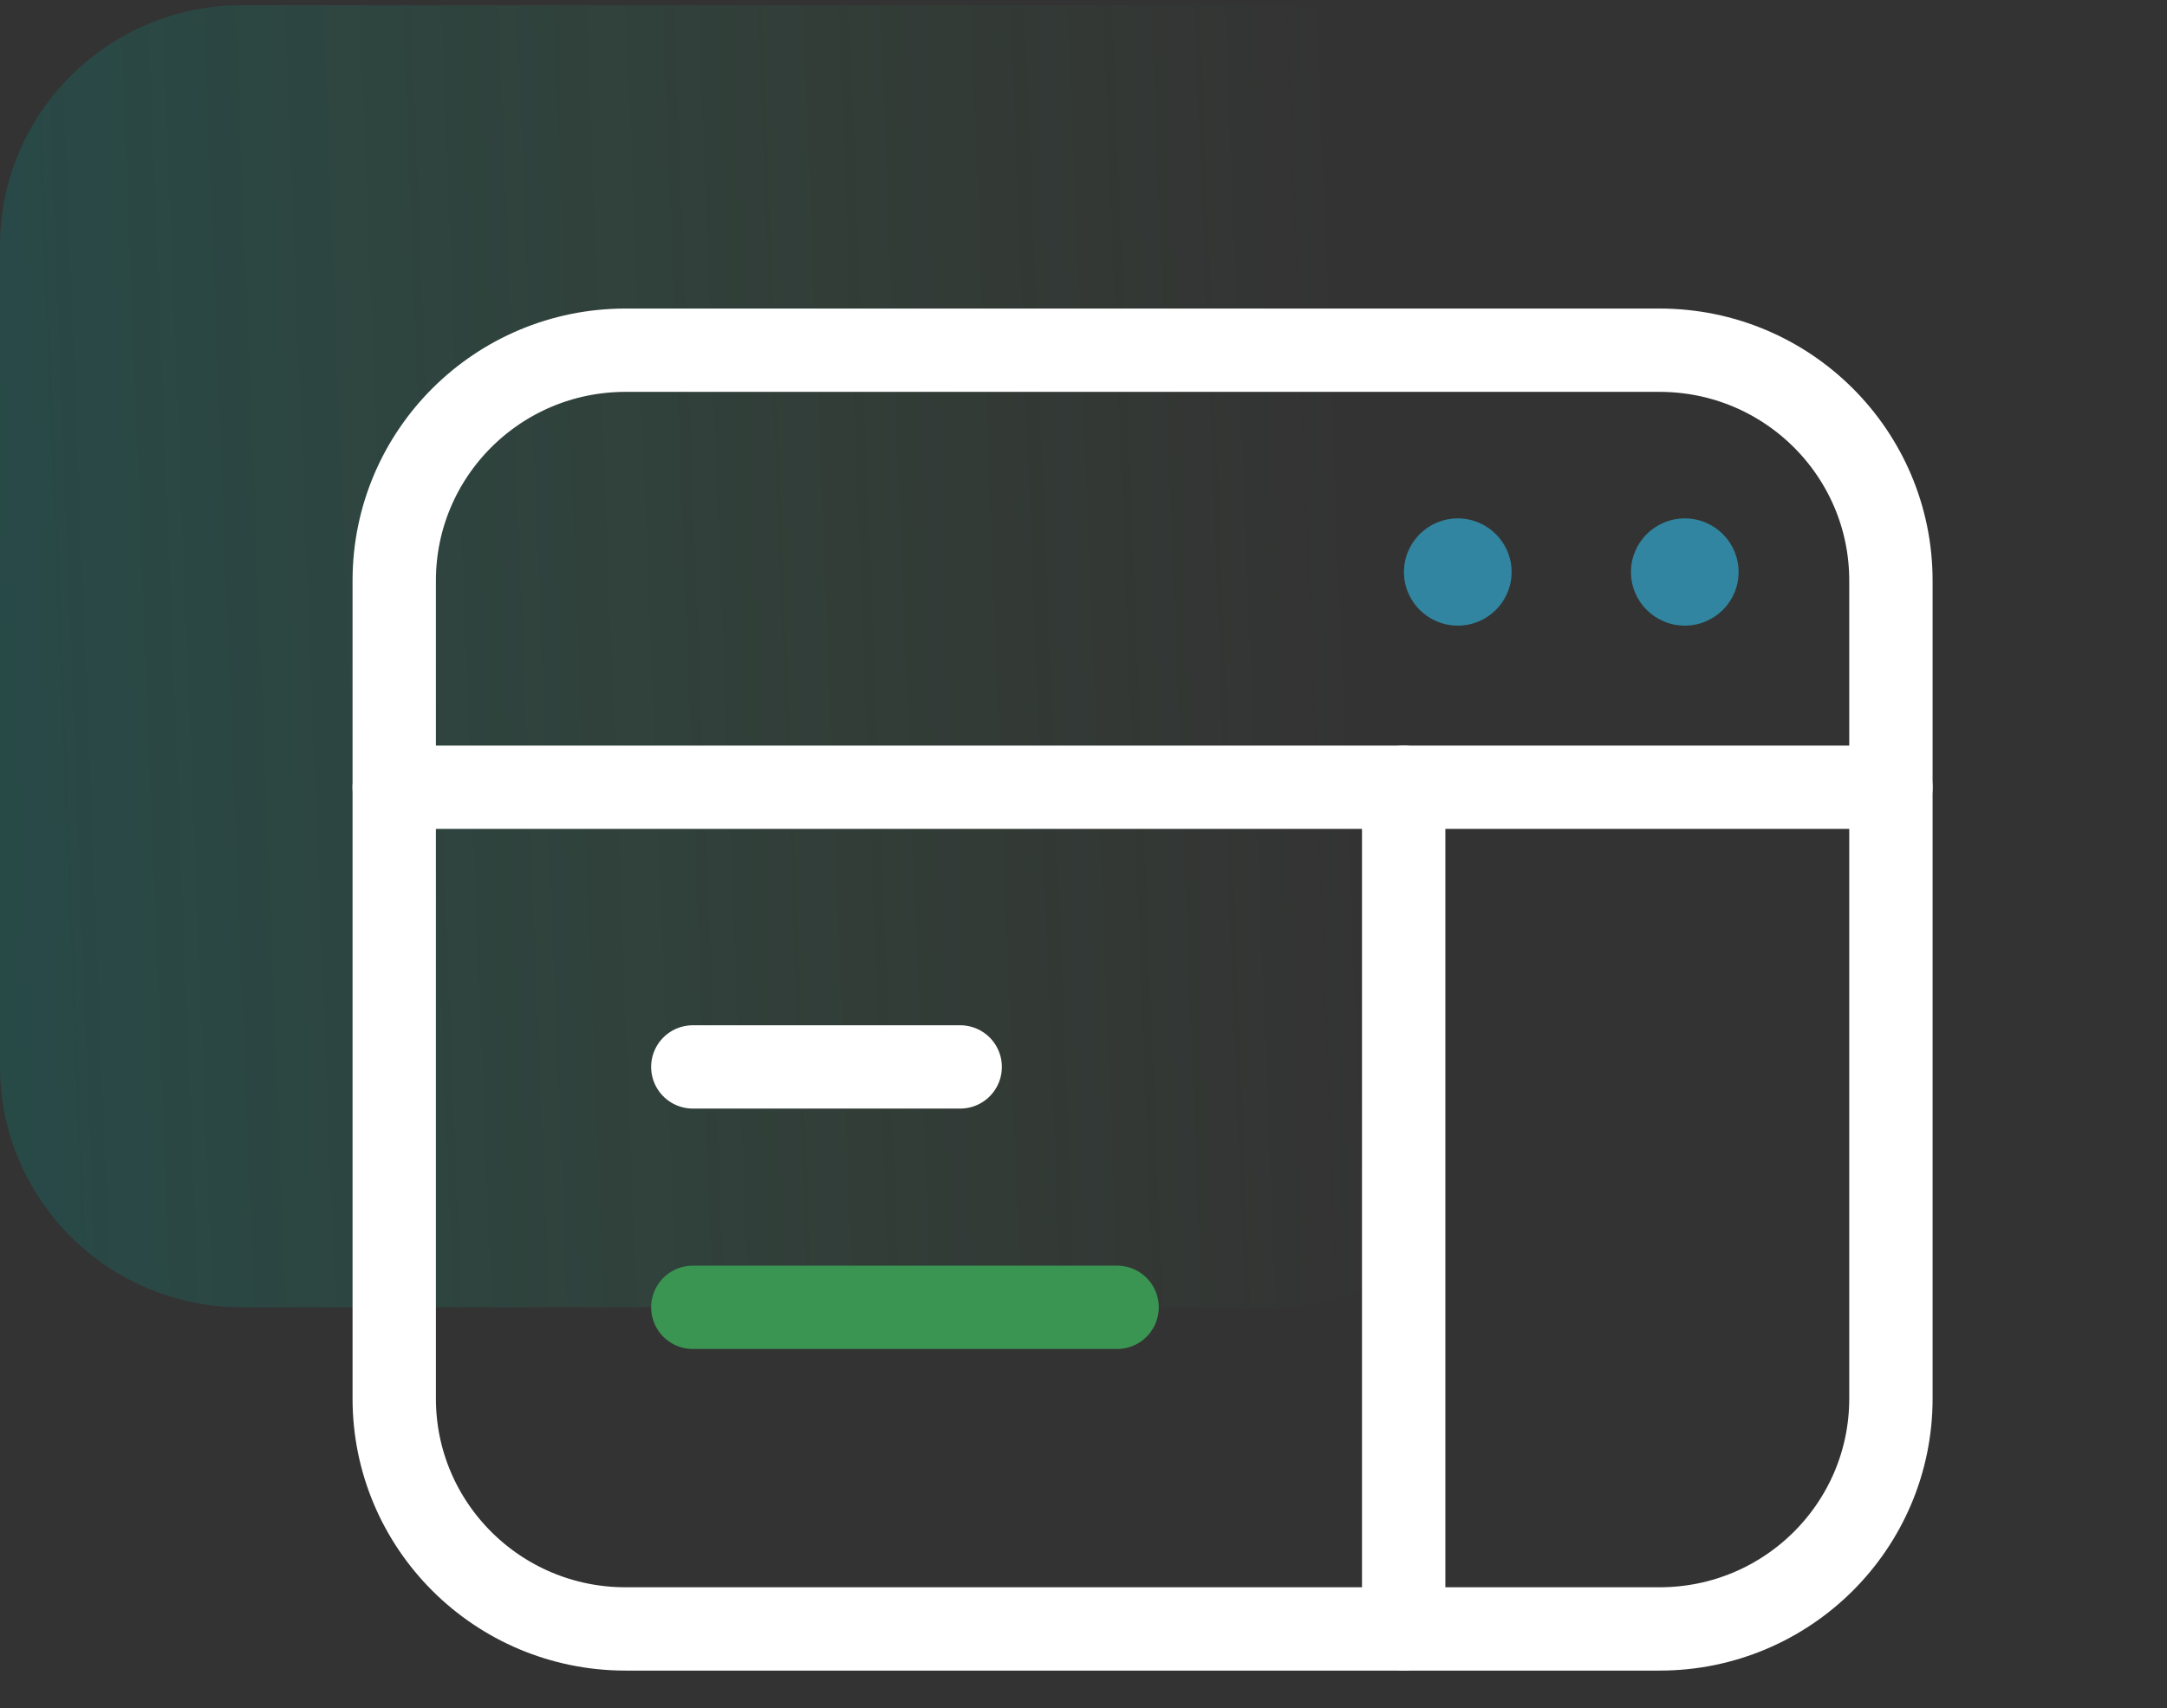 <svg width="52" height="41" viewBox="0 0 52 41" fill="none" xmlns="http://www.w3.org/2000/svg">
<rect x="0" y="0" width="52" height="41" fill="#333333" stroke="none"/>
<path opacity="0.3" d="M30.468 0.125H5.805C2.599 0.125 0 2.714 0 5.908V25.596C0 28.79 2.599 31.379 5.805 31.379H30.468C33.674 31.379 36.273 28.79 36.273 25.596V5.908C36.273 2.714 33.674 0.125 30.468 0.125Z" fill="url(#paint0_linear_11317_1130)"/>
<path d="M39.824 8.406H15.011C11.945 8.406 9.46 10.882 9.46 13.936V33.57C9.46 36.623 11.945 39.099 15.011 39.099H39.824C42.89 39.099 45.375 36.623 45.375 33.57V13.936C45.375 10.882 42.89 8.406 39.824 8.406Z" stroke="white" stroke-width="2" stroke-miterlimit="10" stroke-linecap="round"/>
<path d="M45.375 18.896H9.46" stroke="white" stroke-width="2" stroke-miterlimit="10" stroke-linecap="round"/>
<path d="M16.625 25.609H23.041" stroke="white" stroke-width="2" stroke-miterlimit="10" stroke-linecap="round"/>
<path d="M33.683 39.098V18.896" stroke="white" stroke-width="2" stroke-miterlimit="10" stroke-linecap="round"/>
<path d="M16.625 31.379H26.806" stroke="#3A9552" stroke-width="2" stroke-miterlimit="10" stroke-linecap="round"/>
<path d="M34.981 15.017C35.694 15.017 36.273 14.441 36.273 13.73C36.273 13.019 35.694 12.443 34.981 12.443C34.268 12.443 33.69 13.019 33.69 13.73C33.69 14.441 34.268 15.017 34.981 15.017Z" fill="#3185A0"/>
<path d="M40.429 15.017C41.142 15.017 41.72 14.441 41.72 13.73C41.72 13.019 41.142 12.443 40.429 12.443C39.715 12.443 39.137 13.019 39.137 13.73C39.137 14.441 39.715 15.017 40.429 15.017Z" fill="#3185A0"/>
<defs>
<linearGradient id="paint0_linear_11317_1130" x1="32.334" y1="10.217" x2="0.206" y2="11.465" gradientUnits="userSpaceOnUse">
<stop stop-color="#3A9552" stop-opacity="0"/>
<stop offset="1" stop-color="#0E7D76"/>
</linearGradient>
</defs>
</svg>
